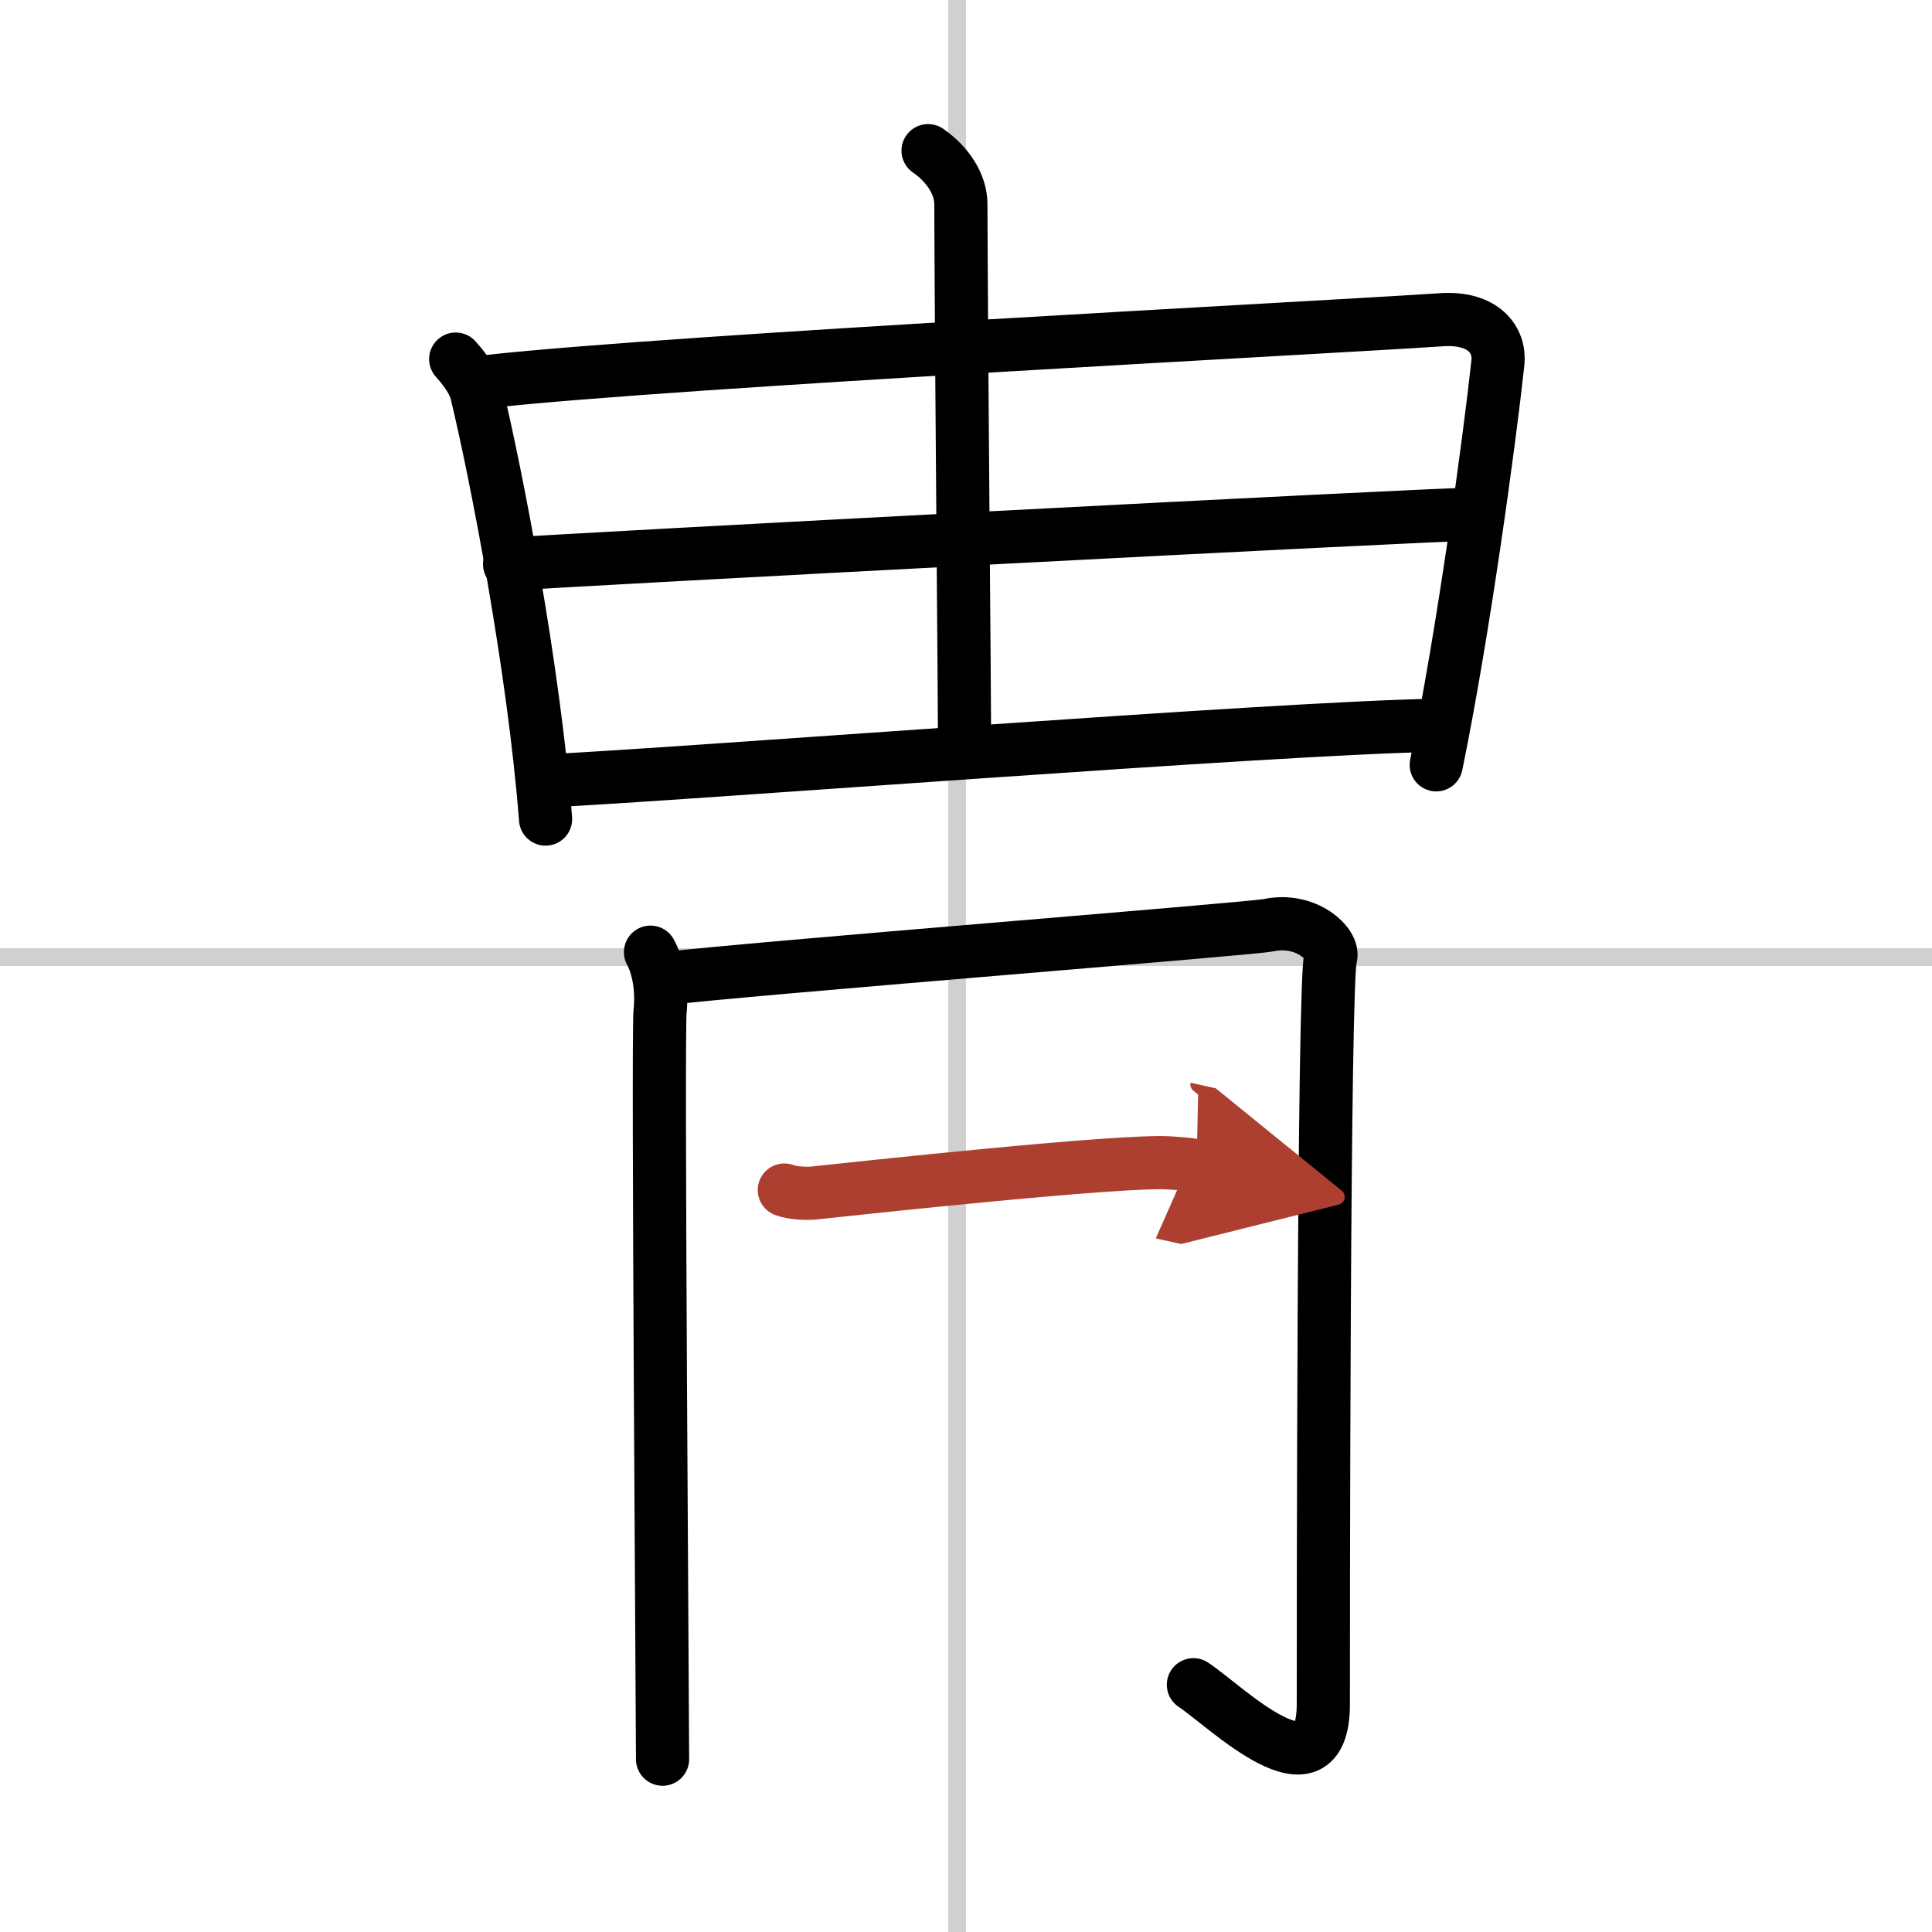<svg width="400" height="400" viewBox="0 0 109 109" xmlns="http://www.w3.org/2000/svg"><defs><marker id="a" markerWidth="4" orient="auto" refX="1" refY="5" viewBox="0 0 10 10"><polyline points="0 0 10 5 0 10 1 5" fill="#ad3f31" stroke="#ad3f31"/></marker></defs><g fill="none" stroke="#000" stroke-linecap="round" stroke-linejoin="round" stroke-width="3"><rect width="100%" height="100%" fill="#fff" stroke="#fff"/><line x1="54" x2="54" y2="109" stroke="#d0d0d0" stroke-width="1"/><line x2="109" y1="54" y2="54" stroke="#d0d0d0" stroke-width="1"/><path d="m25.71 20.26c0.58 0.64 1.03 1.31 1.17 1.87 1.12 4.62 3.24 15.58 3.9 24.08"/><path d="m27.67 21.51c10.47-1.15 47-3.02 53.63-3.47 2.43-0.17 3.34 1.17 3.21 2.41-0.49 4.53-1.95 15.24-3.48 22.7"/><path d="m52.36 8.5c1.16 0.8 1.85 1.95 1.85 3 0.04 10.36 0.21 27.82 0.21 30.52"/><path d="M28.75,31.83C31.64,31.6,80.98,29,83.37,29"/><path d="m30.75 44.06c7.31-0.33 41.54-3.02 50.36-3.14"/><path d="m36.7 53.72c0.41 0.76 0.68 1.98 0.54 3.34-0.14 1.37 0.14 39.91 0.14 42.19"/><path d="m37.24 55.24c5.13-0.61 33.31-2.83 34.32-3.04 2.16-0.46 3.75 1.11 3.51 1.82-0.41 1.22-0.41 38.62-0.41 42.12 0 5.62-5.55 0.08-7.33-1.09"/><path d="m44.25 67.14c0.43 0.17 1.21 0.21 1.64 0.17 2.72-0.29 17.48-1.89 20.12-1.7 0.71 0.05 1.14 0.08 1.5 0.16" marker-end="url(#a)" stroke="#ad3f31"/></g></svg>
